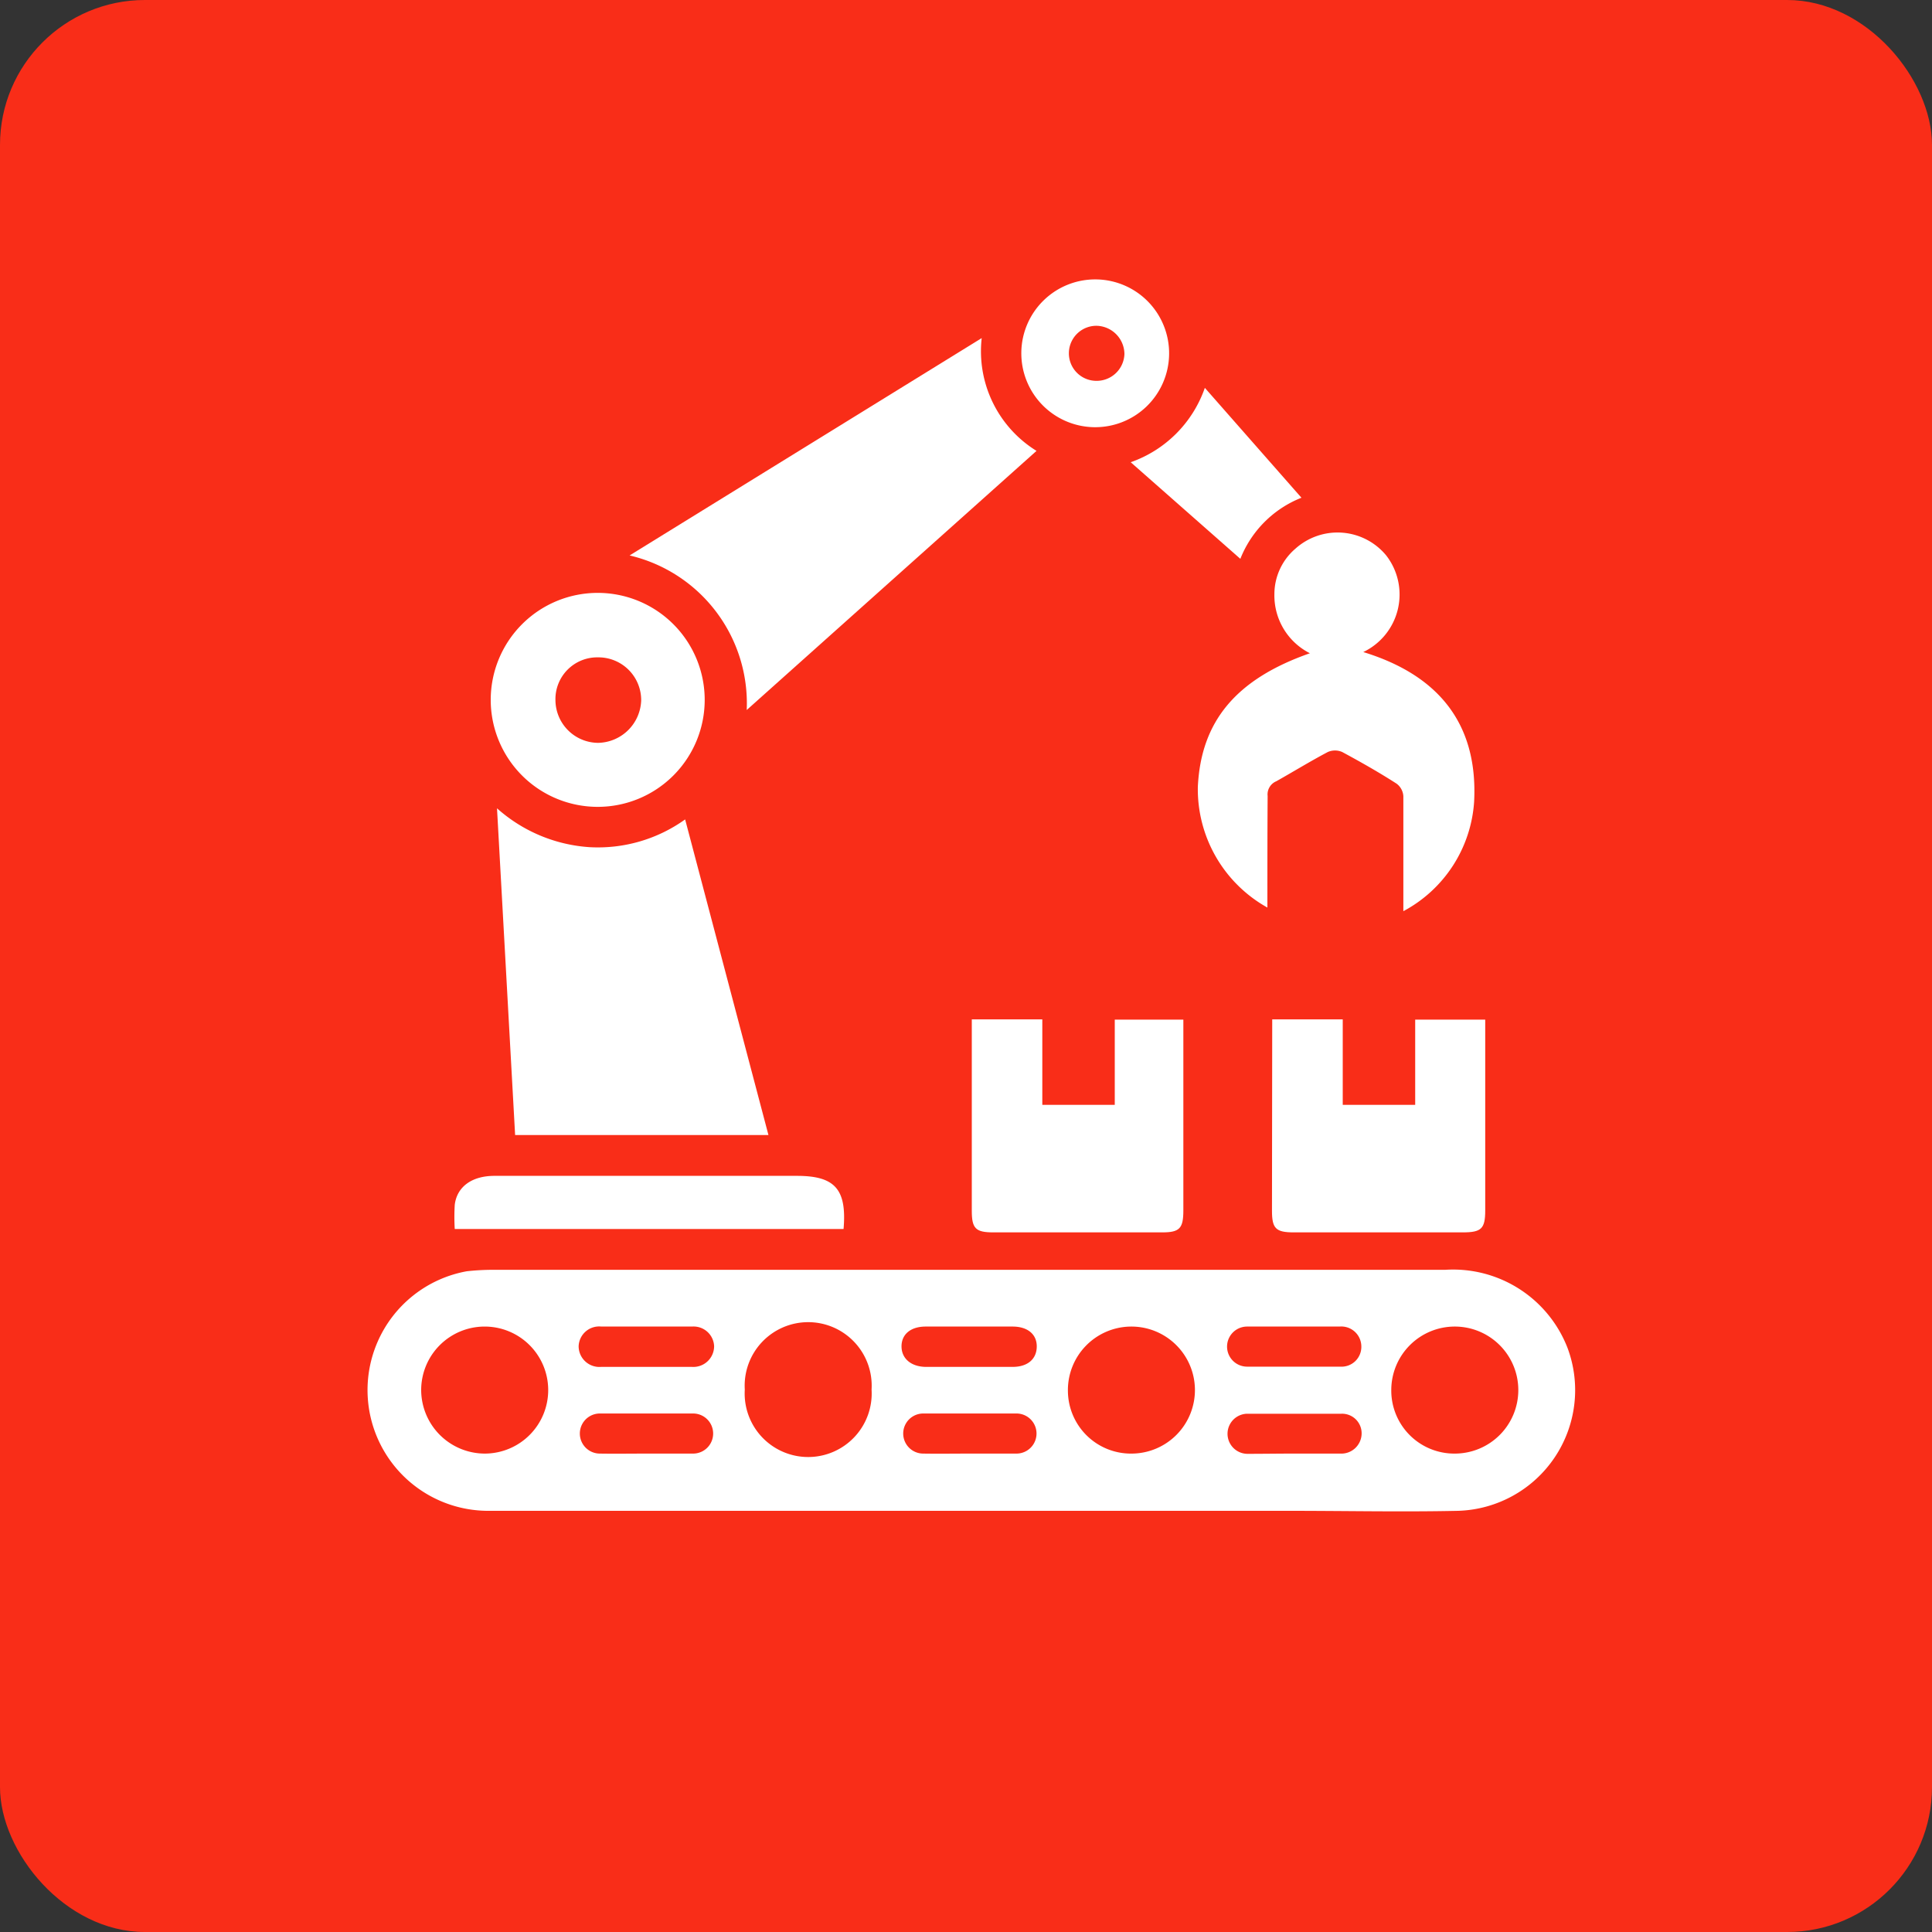 <svg id="Layer_1" data-name="Layer 1" xmlns="http://www.w3.org/2000/svg" viewBox="0 0 80 80"><rect x="0" y="0" width="80" height="80" fill="#333333" stroke="none"/><defs><style>.cls-1{fill:#f92d18;}.cls-2{fill:#fff;}</style></defs><rect class="cls-1" width="80" height="80" rx="6"/><path class="cls-2" d="M40.16,62.56h-20a5,5,0,0,1-.83-9.92,10,10,0,0,1,1.09-.06H59.85a5.08,5.08,0,0,1,5.06,3.24,5,5,0,0,1-4.53,6.74c-2.32.05-4.64,0-7,0ZM20.09,60.19a2.63,2.63,0,1,0-2.65-2.64A2.64,2.64,0,0,0,20.09,60.19Zm40.16,0a2.63,2.63,0,1,0-2.64-2.64A2.61,2.61,0,0,0,60.25,60.19Zm-13.37,0a2.63,2.63,0,1,0-2.66-2.58A2.61,2.61,0,0,0,46.88,60.19ZM36.09,57.54a2.63,2.63,0,1,0-5.25,0,2.63,2.63,0,1,0,5.25,0Zm-9.31-2.61H24.9a.85.85,0,0,0-.94.82.86.86,0,0,0,.93.85h3.76a.86.86,0,0,0,.92-.86.85.85,0,0,0-.91-.81Zm26.79,0H51.64a.83.83,0,1,0,0,1.66c1.29,0,2.57,0,3.86,0a.82.82,0,0,0,.87-.84.83.83,0,0,0-.9-.82ZM40.16,56.6h1.77c.64,0,1-.34,1-.85s-.39-.82-1-.82h-3.6c-.62,0-1,.32-1,.82s.39.84,1,.85Zm0,3.59c.64,0,1.29,0,1.93,0a.83.83,0,1,0,0-1.66c-1.29,0-2.58,0-3.86,0a.83.83,0,1,0,0,1.66C38.88,60.2,39.5,60.19,40.13,60.19Zm-13.39,0c.64,0,1.29,0,1.93,0a.83.83,0,1,0,0-1.66c-1.28,0-2.57,0-3.86,0a.83.83,0,1,0,0,1.66C25.49,60.2,26.11,60.19,26.74,60.19Zm26.8,0c.64,0,1.28,0,1.93,0a.84.84,0,0,0,.88-.78.81.81,0,0,0-.84-.87c-1.3,0-2.6,0-3.91,0a.83.83,0,1,0,.06,1.66C52.29,60.2,52.91,60.19,53.54,60.19Z"/><path class="cls-2" d="M31.82,47H21.33l-.75-13.53a6.38,6.38,0,0,0,3.84,1.61,6.2,6.2,0,0,0,3.95-1.15Z"/><path class="cls-2" d="M26.07,23,40.65,14a4.85,4.85,0,0,0,2.27,4.67l-12,10.73A6.29,6.29,0,0,0,26.07,23Z"/><path class="cls-2" d="M52.48,37.58a5.61,5.61,0,0,1-2.88-5c.13-2.71,1.58-4.46,4.64-5.53a2.68,2.68,0,0,1-1.47-2.45,2.48,2.48,0,0,1,.87-1.88A2.61,2.61,0,0,1,57.4,23,2.64,2.64,0,0,1,56.45,27c3.07.94,4.76,2.93,4.59,6.2a5.55,5.55,0,0,1-2.93,4.53V36.37c0-1.13,0-2.26,0-3.4a.7.7,0,0,0-.28-.52c-.73-.47-1.49-.9-2.25-1.31a.74.74,0,0,0-.6,0c-.72.38-1.42.81-2.13,1.21a.59.59,0,0,0-.36.61C52.48,34.5,52.48,36,52.48,37.58Z"/><path class="cls-2" d="M40.25,42.21h2.91v3.54h3V42.22H49c0,.16,0,.32,0,.49q0,3.7,0,7.41c0,.74-.15.91-.87.91h-7c-.73,0-.89-.16-.89-.89V42.21Z"/><path class="cls-2" d="M52.68,42.21H55.6v3.54h3V42.22h2.9c0,.16,0,.32,0,.49v7.41c0,.76-.16.91-.93.91h-7c-.74,0-.9-.16-.9-.89Z"/><path class="cls-2" d="M24.77,33.41A4.43,4.43,0,1,1,29.18,29,4.43,4.43,0,0,1,24.77,33.41Zm0-6.19A1.73,1.73,0,0,0,23,29a1.78,1.78,0,0,0,1.76,1.76A1.82,1.82,0,0,0,26.55,29,1.77,1.77,0,0,0,24.75,27.22Z"/><path class="cls-2" d="M18.83,50.89a8.4,8.4,0,0,1,0-1c.09-.75.71-1.2,1.64-1.2H33c1.57,0,2.07.55,1.93,2.2Z"/><path class="cls-2" d="M48.41,14.69a3.06,3.06,0,1,1-3-3.12A3.06,3.06,0,0,1,48.41,14.69Zm-3,1.08a1.15,1.15,0,0,0,1.15-1.11,1.18,1.18,0,0,0-1.16-1.17,1.14,1.14,0,0,0,0,2.28Z"/><path class="cls-2" d="M49.89,16.06l4,4.55a4.5,4.5,0,0,0-2.53,2.53l-4.54-4A5,5,0,0,0,49.89,16.06Z"/></svg>